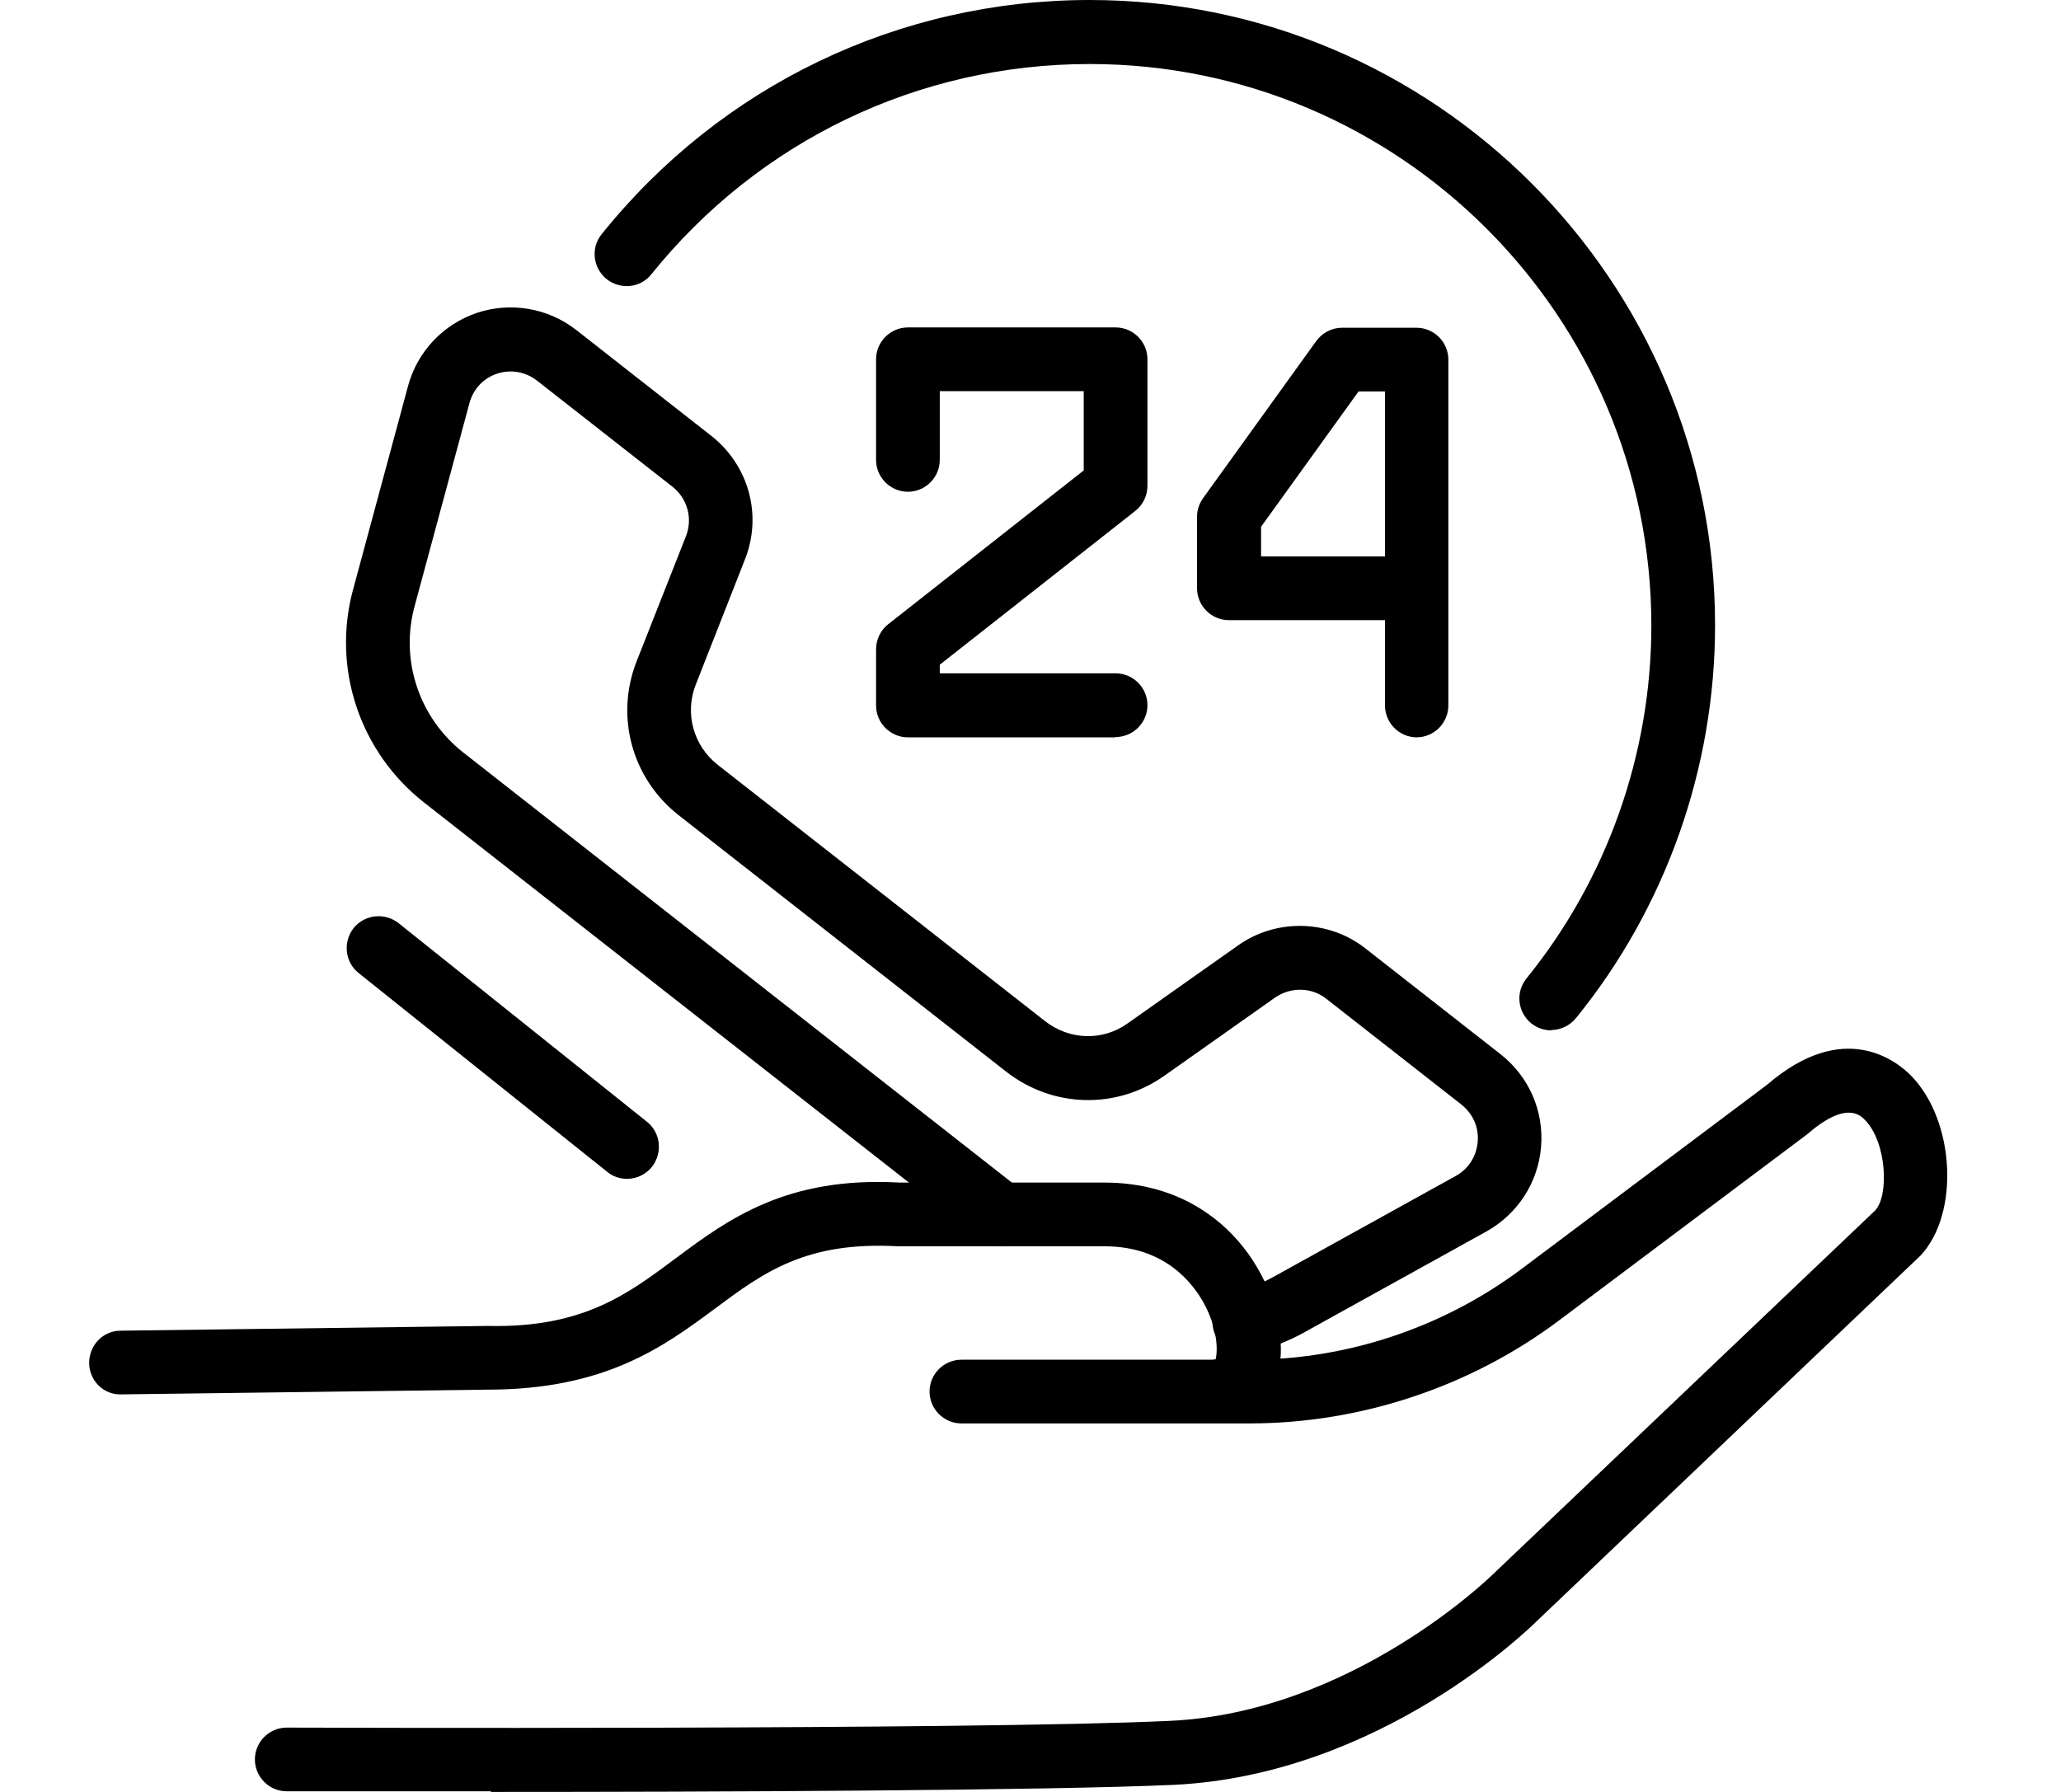 <svg width="46" height="40" viewBox="0 0 46 40" fill="none" xmlns="http://www.w3.org/2000/svg">
<path d="M10.951 39.986H6.4C6.009 39.986 5.689 39.666 5.689 39.275C5.689 38.883 6.009 38.564 6.4 38.564C6.557 38.564 21.758 38.62 26.102 38.414C30.169 38.229 33.261 35.194 33.297 35.165L41.856 27.017C42.162 26.683 42.112 25.503 41.629 25.005C41.522 24.892 41.202 24.564 40.328 25.325L34.803 29.47C32.827 30.956 30.367 31.774 27.892 31.774H21.458C21.067 31.774 20.747 31.454 20.747 31.063C20.747 30.672 21.067 30.352 21.458 30.352H27.892C30.061 30.352 32.208 29.634 33.95 28.333L39.438 24.216C41.159 22.73 42.339 23.69 42.659 24.017C43.633 25.02 43.74 27.081 42.872 28.02L34.298 36.189C34.17 36.317 30.807 39.63 26.178 39.843C23.327 39.971 15.862 40 10.963 40L10.951 39.986Z" fill="black"/>
<path d="M27.245 31.759C26.854 31.759 26.534 31.439 26.534 31.048C26.534 30.693 26.79 30.401 27.131 30.344C27.181 30.16 27.181 29.676 26.882 29.114C26.626 28.638 26 27.828 24.671 27.82H20.035C17.988 27.707 17.042 28.403 15.954 29.214C14.795 30.074 13.494 31.02 10.885 31.02L2.708 31.126C2.317 31.141 1.99 30.821 1.99 30.422C1.99 30.032 2.296 29.704 2.694 29.704L10.885 29.598C13.039 29.648 14.034 28.866 15.108 28.069C16.252 27.216 17.561 26.256 20.078 26.398H24.677C27.351 26.413 28.588 28.624 28.588 30.11C28.588 31.24 27.912 31.752 27.251 31.752L27.245 31.759Z" fill="black"/>
<path d="M34.625 23C34.468 23 34.312 22.95 34.177 22.844C33.871 22.595 33.821 22.147 34.07 21.841C35.869 19.623 36.857 16.829 36.857 13.964C36.857 7.053 31.233 1.429 24.322 1.429C20.497 1.429 16.936 3.143 14.539 6.121C14.298 6.427 13.85 6.477 13.537 6.228C13.231 5.979 13.181 5.531 13.43 5.226C16.096 1.905 20.064 0 24.323 0C32.015 0 38.279 6.264 38.279 13.957C38.279 17.149 37.177 20.263 35.172 22.73C35.03 22.901 34.824 22.993 34.618 22.993L34.625 23Z" fill="black"/>
<path d="M27.77 30.217C27.45 30.217 27.158 29.997 27.08 29.67C26.988 29.286 27.229 28.902 27.613 28.816C27.898 28.752 28.161 28.646 28.395 28.518L32.491 26.25C32.775 26.093 32.953 25.816 32.981 25.489C33.01 25.162 32.874 24.863 32.619 24.657L29.604 22.297C29.277 22.034 28.808 22.027 28.459 22.268L25.992 24.01C24.919 24.771 23.497 24.735 22.452 23.918L15.143 18.194C14.105 17.377 13.728 15.998 14.204 14.775L15.314 11.959C15.463 11.568 15.342 11.127 15.008 10.864L11.986 8.497C11.73 8.298 11.403 8.241 11.098 8.34C10.792 8.44 10.564 8.682 10.479 8.994L9.256 13.523C8.922 14.739 9.356 16.026 10.344 16.801L22.786 26.556C23.092 26.797 23.149 27.245 22.907 27.551C22.665 27.857 22.217 27.914 21.912 27.672L9.469 17.917C8.026 16.787 7.4 14.91 7.884 13.147L9.107 8.618C9.313 7.85 9.889 7.238 10.65 6.982C11.403 6.734 12.235 6.876 12.861 7.366L15.882 9.734C16.707 10.388 17.013 11.483 16.636 12.464L15.527 15.287C15.278 15.927 15.477 16.645 16.017 17.071L23.326 22.795C23.873 23.221 24.613 23.242 25.168 22.844L27.635 21.102C28.488 20.498 29.661 20.527 30.479 21.174L33.493 23.534C34.126 24.032 34.46 24.799 34.396 25.596C34.332 26.392 33.877 27.096 33.18 27.487L29.085 29.755C28.737 29.947 28.346 30.096 27.933 30.196C27.876 30.21 27.827 30.217 27.77 30.217Z" fill="black"/>
<path d="M24.899 16.459H20.264C19.873 16.459 19.553 16.139 19.553 15.748V14.497C19.553 14.276 19.652 14.07 19.823 13.935L24.188 10.501V8.731H20.975V10.266C20.975 10.657 20.655 10.977 20.264 10.977C19.873 10.977 19.553 10.657 19.553 10.266V8.02C19.553 7.629 19.873 7.309 20.264 7.309H24.899C25.291 7.309 25.61 7.629 25.61 8.02V10.842C25.61 11.063 25.511 11.269 25.34 11.404L20.975 14.838V15.03H24.899C25.291 15.03 25.61 15.35 25.61 15.741C25.61 16.132 25.291 16.452 24.899 16.452V16.459Z" fill="black"/>
<path d="M31.622 16.459C31.232 16.459 30.912 16.139 30.912 15.748V13.843H27.428C27.037 13.843 26.717 13.523 26.717 13.132V11.532C26.717 11.383 26.767 11.241 26.852 11.12L29.376 7.615C29.511 7.43 29.724 7.316 29.952 7.316H31.615C32.007 7.316 32.326 7.636 32.326 8.027V15.748C32.326 16.139 32.007 16.459 31.615 16.459L31.622 16.459ZM28.139 12.421H30.912V8.738H30.322L28.146 11.759V12.421L28.139 12.421Z" fill="black"/>
<path d="M13.992 26.314C13.835 26.314 13.679 26.264 13.551 26.157L8.005 21.721C7.699 21.479 7.65 21.031 7.891 20.718C8.14 20.413 8.581 20.363 8.894 20.605L14.44 25.041C14.745 25.283 14.795 25.731 14.553 26.044C14.411 26.221 14.205 26.314 13.999 26.314H13.992Z" fill="black"/>
</svg>
